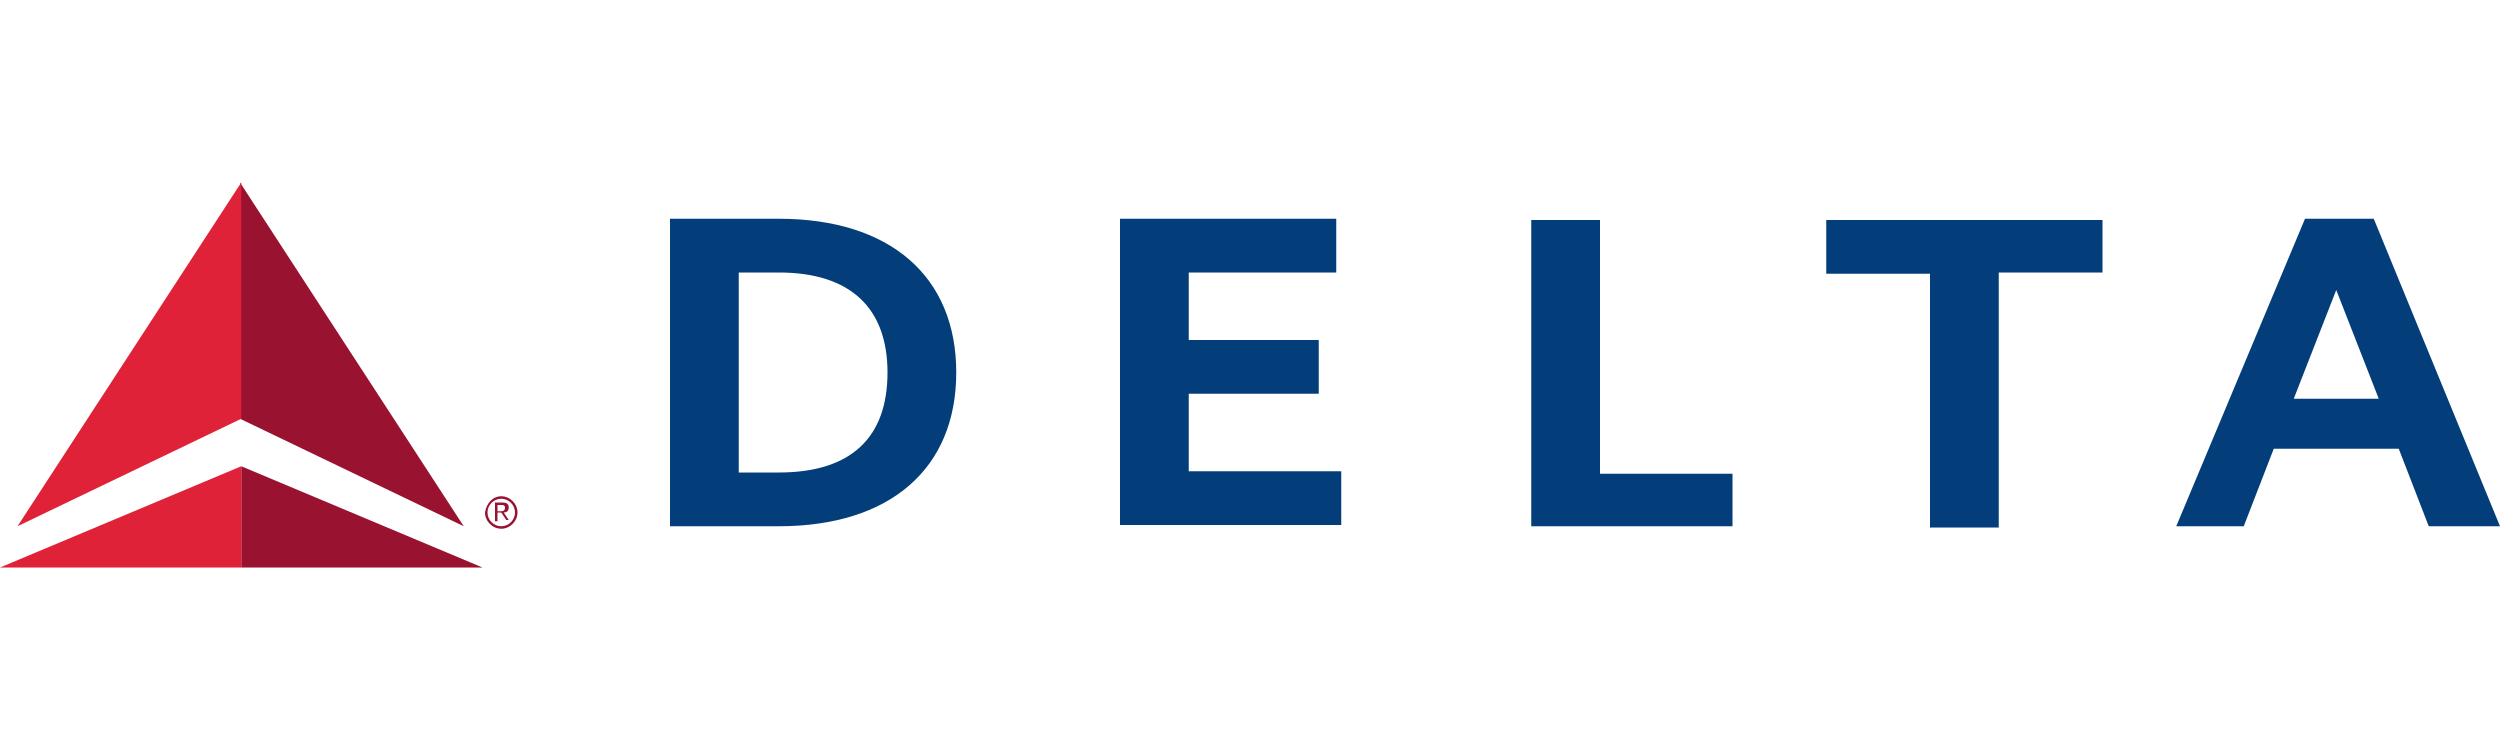 <svg viewBox="0 0 200 60" id="delta-airlines" xmlns="http://www.w3.org/2000/svg"><path d="M37.1 42.1l-17.9-8.6V14.6l17.9 27.5zm1.5 3.3l-19.3-8.1v8.1h19.3z" fill="#991331"/><path d="M1.4 42.1l17.9-27.5v18.9L1.4 42.1zM0 45.4h19.3v-8.1L0 45.4z" fill="#e02239"/><path d="M40.1 39.7c.7 0 1.3.6 1.3 1.3 0 .7-.6 1.3-1.3 1.3-.7 0-1.3-.6-1.3-1.3.1-.7.6-1.3 1.3-1.3m0 2.4c.6 0 1.1-.5 1.1-1.1 0-.6-.5-1.1-1.1-1.1-.6 0-1.1.5-1.1 1.1 0 .6.5 1.1 1.1 1.1m-.3-.4h-.2v-1.5h.6c.3 0 .5.1.5.4 0 .3-.2.4-.4.4l.4.6h-.2l-.4-.6h-.3v.7zm0-.8h.2c.2 0 .4 0 .4-.3 0-.2-.2-.2-.3-.2h-.3v.5z" fill="#991331"/><path d="M53.6 42.1h8.7c8.9 0 14.2-4.6 14.2-12.3 0-7.7-5.3-12.3-14.2-12.3h-8.7v24.6zm5.5-20.3h3.2c5.8 0 8.7 2.9 8.7 8 0 5.2-2.9 8-8.7 8h-3.2v-16zm36 9.7h10.4v-4.3H95.1v-5.4h11.8v-4.3H89.6V42h17.7v-4.3H95.1v-6.2zm43.4 6.4H128V17.6h-5.5v24.5h16.1v-4.2zm29.6-20.3h-22v4.3h8.3v20.3h5.5V21.8h8.3v-4.2zM200 42.1h-5.7l-2.4-6.2h-10l-2.4 6.2h-5.4l10.3-24.6h5.5L200 42.1zm-9.7-10.2l-3.4-8.7-3.4 8.7h6.8z" fill="#033e7a"/></svg>